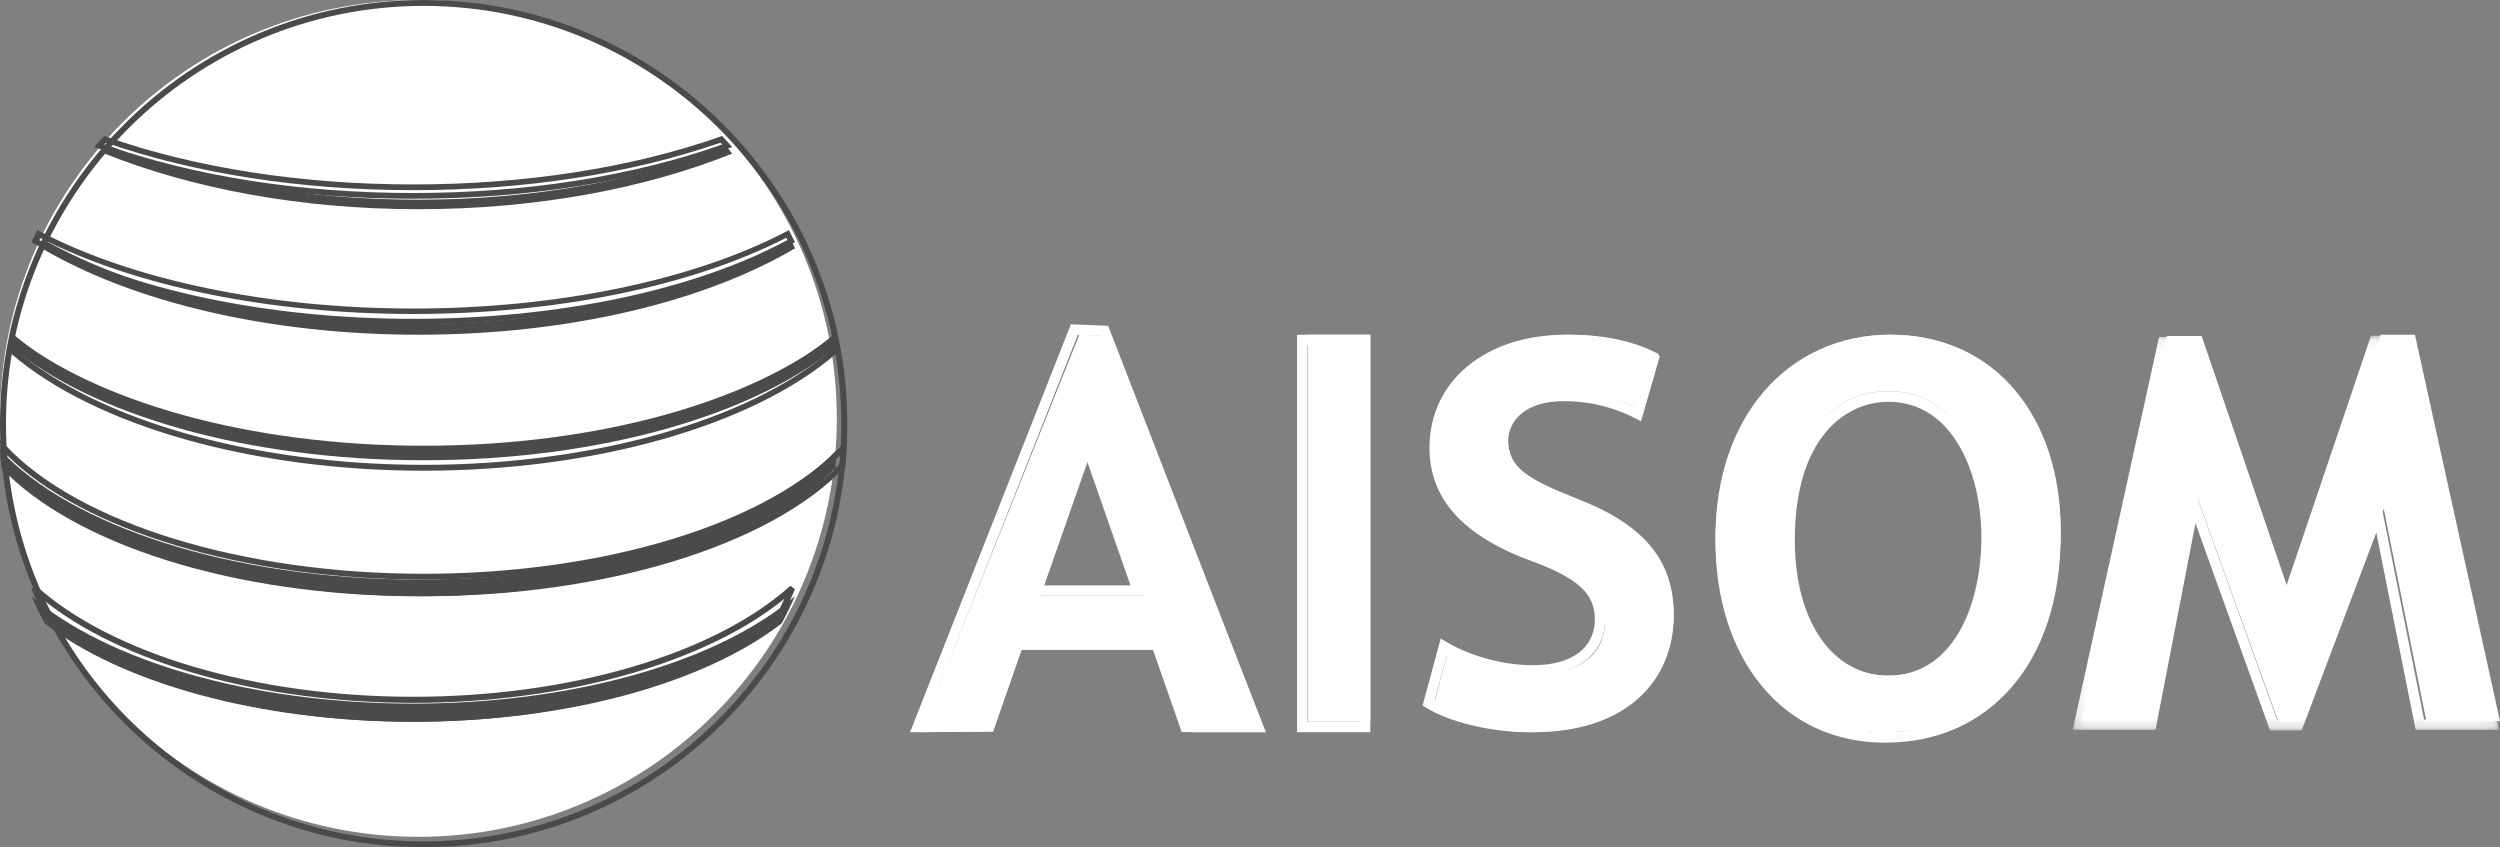 <?xml version="1.0" encoding="UTF-8"?>
<svg width="239px" height="81px" viewBox="0 0 239 81" version="1.1" xmlns="http://www.w3.org/2000/svg" xmlns:xlink="http://www.w3.org/1999/xlink">
    <rect x="0" y="0" width="239" height="81" fill="#808080" stroke="none"/>
    <!-- Generator: Sketch 50 (54983) - http://www.bohemiancoding.com/sketch -->
    <title>Group</title>
    <desc>Created with Sketch.</desc>
    <defs>
        <polygon id="path-1" points="0.15 0.095 40.912 0.095 40.912 37.826 0.15 37.826"></polygon>
    </defs>
    <g id="Page-1" stroke="none" stroke-width="1" fill="none" fill-rule="evenodd">
        <g id="SS-Landing" transform="translate(-826, -3670)">
            <g id="Group" transform="translate(826, 3670)">
                <path d="M138.472,62.083 C140.52,63.339 143.721,64.43 147.031,64.43 C151.126,64.43 153.437,62.411 153.437,59.408 C153.437,56.623 151.651,54.985 147.188,53.293 C141.307,51.109 137.58,47.888 137.58,42.591 C137.58,36.531 142.409,32 150.129,32 C153.962,32 156.743,32.873 158.583,33.856 L157.06,39.261 C155.746,38.552 153.278,37.514 149.97,37.514 C145.876,37.514 144.142,39.753 144.142,41.937 C144.142,44.775 146.191,46.086 150.915,47.997 C157.06,50.399 160,53.62 160,58.916 C160,64.867 155.693,70 146.61,70 C142.829,70 138.943,68.907 137,67.652 L138.472,62.083 Z" id="Fill-1" fill="#FEFEFE"></path>
                <path d="M137.146,66.991 C138.995,68.027 142.548,69.018 146.153,69.018 C153.964,69.018 159.011,64.973 159.011,58.711 C159.011,53.917 156.397,50.873 150.269,48.532 C145.378,46.599 143.199,45.223 143.199,42.171 C143.199,39.782 145.149,37.372 149.504,37.372 C152.42,37.372 154.719,38.128 156.263,38.86 L157.505,34.554 C155.931,33.798 153.37,32.981 149.662,32.981 C142.473,32.981 137.644,36.93 137.644,42.808 C137.644,47.316 140.585,50.482 146.9,52.773 C150.948,54.273 153.455,55.869 153.455,59.19 C153.455,62.511 150.818,64.574 146.574,64.574 C143.328,64.574 140.304,63.573 138.351,62.536 L137.146,66.991 Z M146.153,70 C142.56,70 138.511,69.028 136.306,67.636 L136,67.442 L137.733,61.04 L138.295,61.377 C140.083,62.448 143.197,63.593 146.574,63.593 C150.264,63.593 152.467,61.947 152.467,59.19 C152.467,56.779 150.865,55.289 146.558,53.693 C139.895,51.276 136.656,47.715 136.656,42.808 C136.656,36.445 142.004,32 149.662,32 C153.867,32 156.693,33.014 158.323,33.864 L158.679,34.05 L156.88,40.282 L156.341,39.997 C154.92,39.247 152.58,38.353 149.504,38.353 C145.58,38.353 144.187,40.41 144.187,42.171 C144.187,44.67 146.086,45.823 150.63,47.619 C157.108,50.093 160,53.515 160,58.711 C160,65.569 154.565,70 146.153,70 Z" id="Fill-3" fill="#FEFEFE"></path>
                <path d="M170.778,51.136 C170.778,58.66 174.374,64.602 180.526,64.602 C186.73,64.602 190.223,58.551 190.223,50.864 C190.223,43.939 186.939,37.397 180.526,37.397 C174.166,37.397 170.778,43.558 170.778,51.136 M197,50.645 C197,62.967 189.859,70 180.212,70 C170.255,70 164,62.04 164,51.3 C164,39.959 170.829,32 180.735,32 C190.953,32 197,40.123 197,50.645" id="Fill-5" fill="#FEFEFE"></path>
                <path d="M180.526,38.413 C176.4,38.413 171.583,41.876 171.583,51.636 C171.583,59.382 175.177,64.586 180.526,64.586 C186.668,64.586 189.418,57.945 189.418,51.364 C189.418,45.126 186.635,38.413 180.526,38.413 M180.526,65.605 C174.571,65.605 170.57,59.991 170.57,51.636 C170.57,47.71 171.456,44.165 173.063,41.654 C174.847,38.867 177.428,37.394 180.526,37.394 C187.331,37.394 190.431,44.636 190.431,51.364 C190.431,59.881 186.45,65.605 180.526,65.605 M180.728,33.018 C171.476,33.018 165.013,40.741 165.013,51.799 C165.013,62.675 171.125,69.982 180.221,69.982 C189.798,69.982 195.987,62.588 195.987,51.145 C195.987,40.303 189.855,33.018 180.728,33.018 M180.221,71 C175.401,71 171.297,69.096 168.353,65.494 C165.546,62.059 164,57.196 164,51.799 C164,40.142 170.879,32 180.728,32 C190.461,32 197,39.694 197,51.145 C197,57.177 195.355,62.235 192.243,65.774 C189.236,69.193 185.079,71 180.221,71" id="Fill-7" fill="#FEFEFE"></path>
                <polygon id="Fill-9" fill="#FEFEFE" points="199 68.94 205.98 68.94 210.108 47.694 217.815 69 220.183 69 227.891 48.659 231.958 68.94 239 68.94 230.867 32 227.589 32 219.031 57.17 210.475 32.121 207.136 32.121"></polygon>
                <g id="Group-13" transform="translate(198, 32)">
                    <mask id="mask-2" fill="white">
                        <use xlink:href="#path-1"></use>
                    </mask>
                    <g id="Clip-12"></g>
                    <path d="M19.707,36.841 L21.359,36.841 L29.466,15.347 L33.743,36.781 L39.687,36.781 L31.864,1.08 L29.375,1.08 L20.564,27.12 L11.752,1.2 L9.202,1.2 L1.377,36.781 L7.256,36.781 L11.599,14.319 L19.707,36.841 Z M22.042,37.826 L19.013,37.826 L11.886,18.029 L8.07,37.767 L0.15,37.767 L8.408,0.215 L12.458,0.215 L20.561,24.049 L28.667,0.095 L32.658,0.095 L40.912,37.767 L32.934,37.767 L29.173,18.918 L22.042,37.826 Z" id="Fill-11" fill="#FEFEFE" mask="url(#mask-2)"></path>
                </g>
                <polygon id="Fill-14" fill="#FEFEFE" points="125 69 131 69 131 32 125 32"></polygon>
                <path d="M124.962,69.006 L130.039,69.006 L130.039,32.994 L124.962,32.994 L124.962,69.006 Z M124,70 L131,70 L131,32 L124,32 L124,70 Z" id="Fill-16" fill="#FEFEFE"></path>
                <path d="M99.482,56.958 L104.382,42.967 L109.331,56.958 L99.482,56.958 Z M113.946,70 L121,70 L106.115,32.119 L103.185,32 L88,70 L94.937,69.941 L97.676,62.115 L111.156,62.115 L113.946,70 Z" id="Fill-17" fill="#FEFEFE"></path>
                <path d="M99.746,55.964 L108.073,55.964 L103.889,43.977 L99.746,55.964 Z M109.464,56.955 L98.36,56.955 L103.885,40.97 L109.464,56.955 Z M113.671,69.003 L119.558,69.003 L105.255,32.11 L103.036,32.019 L88.456,68.996 L94.218,68.947 L96.922,61.12 L110.919,61.12 L113.671,69.003 Z M87,70 L102.377,31 L105.939,31.146 L121,69.994 L112.972,69.994 L110.22,62.112 L97.623,62.112 L94.922,69.931 L87,70 Z" id="Fill-18" fill="#FEFEFE"></path>
                <path d="M80,40 C80,62.092 62.091,80 40,80 C17.909,80 0,62.092 0,40 C0,17.908 17.909,0 40,0 C62.091,0 80,17.908 80,40" id="Fill-19" fill="#FEFEFE"></path>
                <path d="M40.5,0.563 C18.483,0.563 0.57,18.478 0.57,40.5 C0.57,62.521 18.483,80.437 40.5,80.437 C62.517,80.437 80.43,62.521 80.43,40.5 C80.43,18.478 62.517,0.563 40.5,0.563 M40.5,81 C18.168,81 0,62.831 0,40.5 C0,18.168 18.168,0 40.5,0 C62.832,0 81,18.168 81,40.5 C81,62.831 62.832,81 40.5,81" id="Fill-20" fill="#4A4A4A"></path>
                <path d="M1.202,32 C1.126,32.368 1.065,32.741 1,33.113 C8.765,39.609 23.54,44 40.501,44 C57.46,44 72.235,39.609 80,33.113 C79.935,32.741 79.874,32.368 79.798,32 C71.89,38.347 57.258,42.612 40.501,42.612 C23.743,42.612 9.11,38.347 1.202,32" id="Fill-21" fill="#4A4A4A"></path>
                <path d="M1.609,33.537 C9.555,40.264 24.434,44.439 40.5,44.439 C56.566,44.439 71.444,40.264 79.391,33.537 L79.379,33.465 C79.355,33.32 79.33,33.175 79.305,33.03 C71.085,39.552 56.284,43.588 40.5,43.588 C24.717,43.588 9.915,39.551 1.695,33.03 C1.669,33.179 1.644,33.327 1.619,33.476 L1.609,33.537 Z M40.5,45 C24.223,45 9.134,40.731 1.121,33.859 L1,33.756 L1.063,33.384 C1.115,33.075 1.166,32.765 1.228,32.46 L1.321,32 L1.684,32.299 C9.729,38.916 24.602,43.027 40.5,43.027 C56.399,43.027 71.271,38.916 79.316,32.299 L79.679,32 L79.772,32.46 C79.833,32.761 79.884,33.067 79.935,33.373 L80,33.757 L79.879,33.86 C71.866,40.731 56.777,45 40.5,45 Z" id="Fill-22" fill="#4A4A4A"></path>
                <path d="M4.341,23 C4.223,23.244 4.113,23.492 4,23.74 C12.527,28.781 25.485,32 40,32 C54.513,32 67.472,28.781 76,23.74 C75.886,23.493 75.776,23.244 75.658,23 C67.045,27.861 54.271,30.945 40,30.945 C25.73,30.945 12.954,27.861 4.341,23" id="Fill-23" fill="#4A4A4A"></path>
                <path d="M3.723,22.947 C12.59,27.735 25.61,30.478 39.5,30.478 C53.388,30.478 66.408,27.735 75.276,22.947 C75.24,22.874 75.204,22.802 75.168,22.729 C66.156,27.364 53.18,30.018 39.5,30.018 C25.82,30.018 12.843,27.364 3.83,22.729 C3.794,22.802 3.759,22.874 3.723,22.947 M39.5,31 C25.397,31 12.173,28.185 3.217,23.277 L3,23.158 L3.172,22.807 C3.263,22.621 3.354,22.435 3.449,22.251 L3.58,22 L3.842,22.137 C12.783,26.814 25.779,29.496 39.5,29.496 C53.22,29.496 66.216,26.814 75.156,22.138 L75.418,22 L75.549,22.251 C75.636,22.418 75.719,22.586 75.801,22.755 L76,23.157 L75.782,23.277 C66.825,28.185 53.601,31 39.5,31" id="Fill-24" fill="#4A4A4A"></path>
                <path d="M3,57 C3.395,57.88 3.813,58.747 4.268,59.591 C11.551,65.236 24.604,69 39.501,69 C54.397,69 67.449,65.236 74.731,59.592 C75.188,58.747 75.606,57.881 76,57.001 C68.871,63.122 55.202,67.265 39.501,67.265 C23.799,67.265 10.128,63.121 3,57" id="Fill-25" fill="#4A4A4A"></path>
                <path d="M4.737,58.726 C12.245,64.796 25.233,68.418 39.501,68.418 C53.767,68.418 66.755,64.796 74.262,58.727 C74.502,58.259 74.739,57.77 74.976,57.252 C67.396,63.407 53.972,67.194 39.501,67.194 C25.028,67.194 11.603,63.407 4.023,57.251 C4.261,57.77 4.498,58.258 4.737,58.726 M39.501,69 C25.082,69 11.939,65.316 4.342,59.145 L4.295,59.107 L4.268,59.053 C3.844,58.228 3.429,57.34 3,56.336 L3.442,56 C10.715,62.546 24.531,66.612 39.501,66.612 C54.469,66.612 68.284,62.546 75.558,56.001 L76,56.338 C75.572,57.338 75.157,58.227 74.731,59.054 L74.704,59.108 L74.657,59.145 C67.061,65.316 53.919,69 39.501,69" id="Fill-26" fill="#4A4A4A"></path>
                <path d="M70,14.683 C69.814,14.455 69.63,14.225 69.439,14.001 C61.235,17.196 51.043,19.089 40,19.089 C28.958,19.089 18.764,17.195 10.561,14 C10.37,14.224 10.186,14.454 10,14.683 C18.301,18.013 28.701,20 40,20 C51.299,20 61.7,18.014 70,14.683" id="Fill-27" fill="#4A4A4A"></path>
                <path d="M9.965,13.816 C18.53,16.85 28.732,18.453 39.5,18.453 C50.269,18.453 60.471,16.85 69.034,13.816 C68.981,13.758 68.927,13.699 68.873,13.64 C60.327,16.61 50.176,18.179 39.5,18.179 C28.824,18.179 18.673,16.61 10.126,13.64 C10.072,13.698 10.019,13.757 9.965,13.816 M39.5,19 C28.503,19 18.089,17.337 9.382,14.192 L9,14.053 L9.36,13.653 C9.516,13.479 9.672,13.306 9.833,13.136 L9.961,13 L10.14,13.063 C18.662,16.052 28.815,17.632 39.5,17.632 C50.186,17.632 60.338,16.052 68.859,13.063 L69.038,13 L69.166,13.136 C69.327,13.307 69.483,13.48 69.639,13.653 L70,14.053 L69.617,14.192 C60.912,17.337 50.498,19 39.5,19" id="Fill-28" fill="#4A4A4A"></path>
                <path d="M40.001,55.404 C22.137,55.404 6.785,50.305 0,43 C0.033,43.582 0.074,44.161 0.133,44.735 C6.983,51.965 22.251,57 40.001,57 C57.749,57 73.016,51.965 79.867,44.735 C79.926,44.161 79.967,43.582 80,43 C73.215,50.305 57.863,55.404 40.001,55.404" id="Fill-29" fill="#4A4A4A"></path>
                <path d="M0.738,44.374 C7.807,51.709 23.398,56.444 40.501,56.444 C57.603,56.444 73.192,51.709 80.262,44.374 C80.29,44.102 80.314,43.819 80.336,43.512 C73.01,50.76 57.515,55.409 40.501,55.409 C23.485,55.409 7.99,50.76 0.664,43.512 C0.686,43.818 0.711,44.101 0.738,44.374 M40.501,57 C23.193,57 7.395,52.166 0.254,44.684 L0.189,44.615 L0.179,44.522 C0.126,44.003 0.083,43.449 0.045,42.781 L0,42 L0.541,42.578 C7.518,50.035 23.204,54.853 40.501,54.853 C57.797,54.853 73.482,50.035 80.459,42.578 L81,42 L80.955,42.781 C80.917,43.451 80.874,44.005 80.821,44.522 L80.811,44.615 L80.746,44.684 C73.604,52.166 57.807,57 40.501,57" id="Fill-30" fill="#4A4A4A"></path>
            </g>
        </g>
    </g>
</svg>